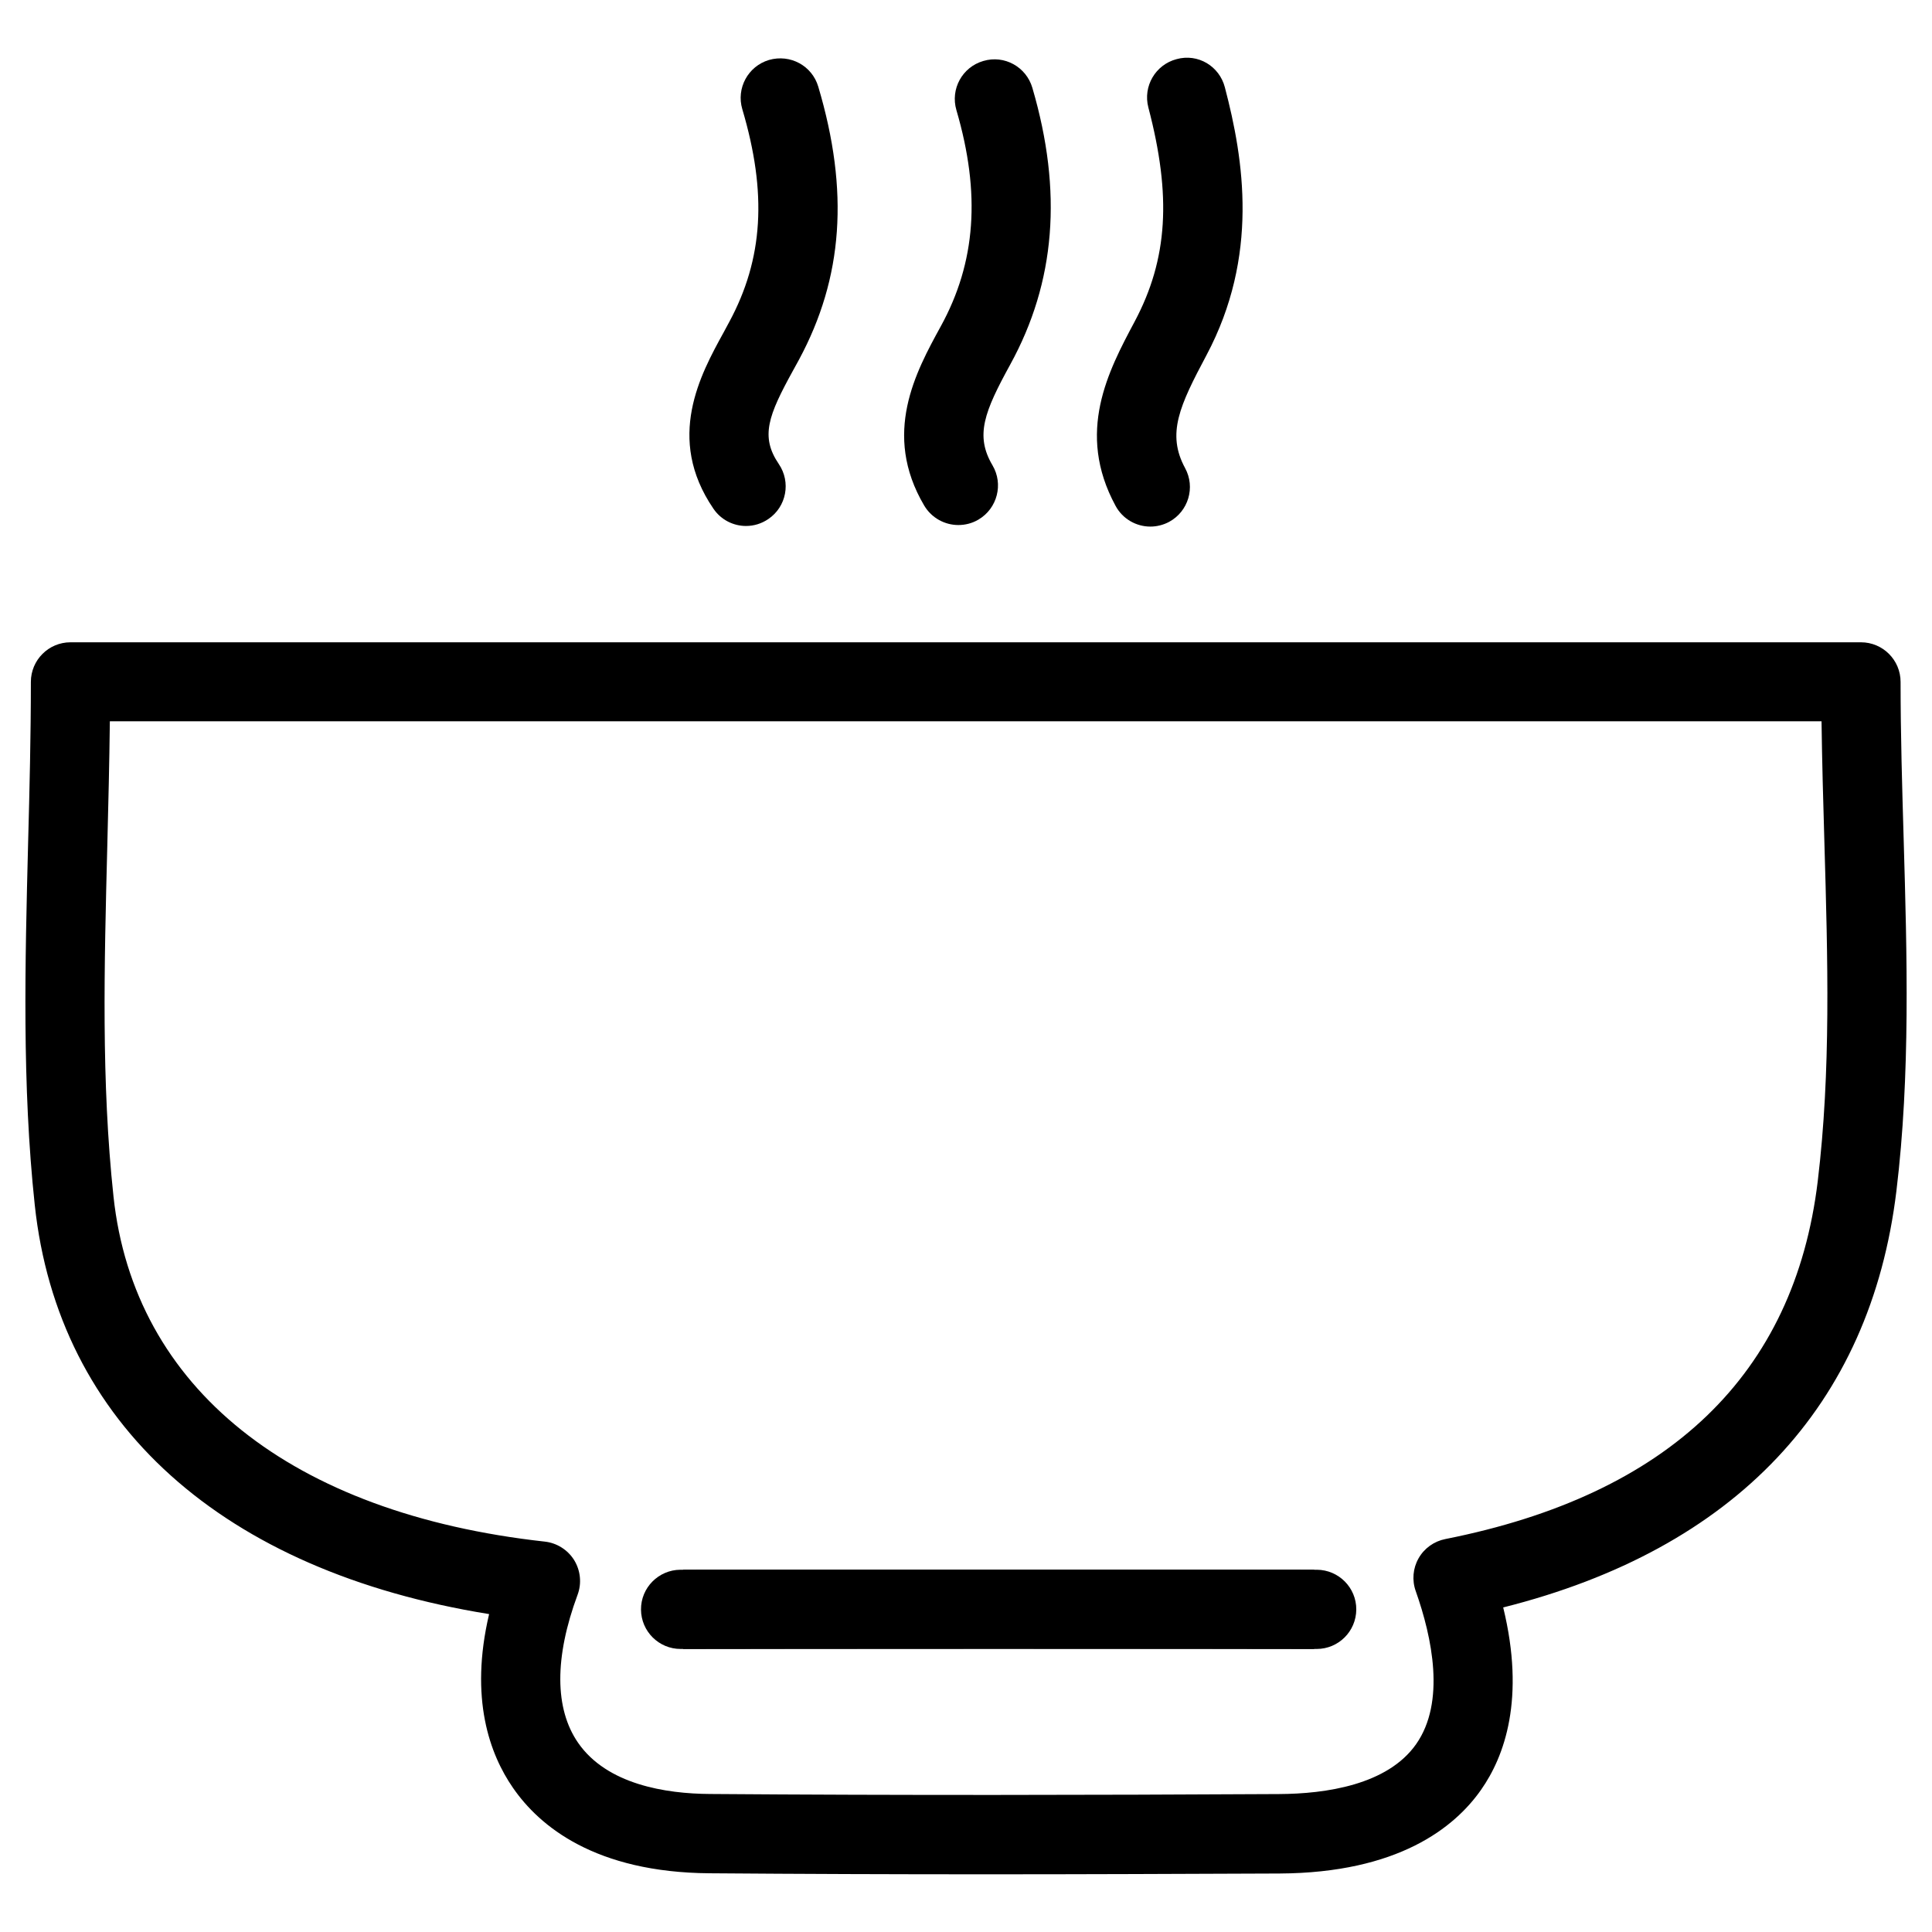<?xml version="1.0" encoding="UTF-8"?>
<!-- Uploaded to: SVG Repo, www.svgrepo.com, Generator: SVG Repo Mixer Tools -->
<svg fill="#000000" width="800px" height="800px" version="1.1" viewBox="144 144 512 512" xmlns="http://www.w3.org/2000/svg">
 <g>
  <path d="m492.28 580.99c0-0.02-160.27-0.082-167.85 0h-0.062c-5.773 0-10.453-4.66-10.496-10.434-0.043-5.793 4.641-10.516 10.434-10.559 7.621-0.062 167.96 0 167.98 0z"/>
  <path d="m325.02 580.99c0-0.02 160.27-0.082 167.85 0h0.062c5.773 0 10.453-4.66 10.496-10.434 0.043-5.793-4.641-10.516-10.434-10.559-7.621-0.062-167.96 0-167.98 0z"/>
  <path d="m405.2 640.71c-24.395 0-48.785-0.082-73.18-0.273-30.27-0.23-45.051-12.449-52.082-22.652-6.129-8.859-11.586-23.656-6.32-46.035-70.574-11.379-114.22-50.402-120.41-108.45-3.402-31.738-2.562-64.297-1.762-95.809 0.379-14.191 0.734-28.445 0.734-42.781 0-5.793 4.703-10.496 10.496-10.496h474.5c5.793 0 10.496 4.703 10.496 10.496 0 14 0.418 27.941 0.82 41.773 0.883 30.648 1.805 62.348-1.93 93.164-6.887 56.93-42.824 94.906-104.2 110.34 5.898 24.141 0.379 39.445-5.879 48.344-7.031 10.035-22.02 22-53.402 22.168-25.969 0.105-51.914 0.211-77.883 0.211zm-232.09-305.52c-0.125 10.98-0.398 21.938-0.672 32.832-0.82 32.223-1.617 62.684 1.637 93.035 5.414 50.719 47.086 84.051 114.3 91.484 3.211 0.355 6.086 2.184 7.789 4.914 1.68 2.75 2.035 6.129 0.902 9.172-6.152 16.625-6.109 30.188 0.125 39.215 7.641 11.062 23.238 13.52 34.992 13.582 50.215 0.379 100.49 0.293 150.77 0.02 12.387-0.062 28.738-2.414 36.336-13.227 7.828-11.168 4.262-28.215-0.105-40.559-1.027-2.875-0.754-6.047 0.754-8.691 1.492-2.644 4.094-4.512 7.094-5.102 59.281-11.754 92.492-43.621 98.684-94.801 3.527-29.262 2.664-58.777 1.762-90.016-0.316-10.602-0.609-21.223-0.754-31.906l-453.61 0.004z"/>
  <path d="m341.72 283.39c-3.336 0-6.633-1.594-8.668-4.598-12.723-18.66-3.422-35.539 2.731-46.727l1.469-2.731c9.027-16.73 10.078-34.113 3.465-56.406-1.641-5.539 1.508-11.375 7.074-13.035 5.648-1.617 11.418 1.531 13.059 7.074 8.23 27.648 6.59 50.633-5.102 72.34l-1.578 2.875c-6.57 11.926-8.73 17.508-3.777 24.793 3.254 4.785 2.035 11.316-2.769 14.57-1.809 1.234-3.844 1.844-5.902 1.844z"/>
  <path d="m448.85 283.55c-3.715 0-7.328-1.996-9.215-5.5-10.578-19.48-1.91-35.75 5.059-48.828 8.836-16.625 9.781-33.312 3.633-56.742-1.469-5.625 1.891-11.336 7.473-12.805 5.688-1.574 11.355 1.867 12.805 7.473 5.059 19.25 9.07 44.734-4.871 70.973-7.117 13.371-10.621 20.805-5.668 29.934 2.769 5.082 0.883 11.461-4.219 14.234-1.574 0.844-3.297 1.262-4.996 1.262z"/>
  <path d="m397.98 283.14c-3.59 0-7.074-1.848-9.047-5.144-11.25-19.039-2.203-35.496 4.387-47.527 9.301-16.941 10.621-35.141 4.137-57.289-1.637-5.582 1.555-11.398 7.117-13.016 5.606-1.68 11.398 1.574 13.016 7.117 8.062 27.5 6.129 51.473-5.856 73.305-6.863 12.512-9.383 18.809-4.723 26.703 2.961 4.996 1.301 11.441-3.695 14.402-1.664 0.988-3.512 1.449-5.336 1.449z"/>
 </g>
</svg>